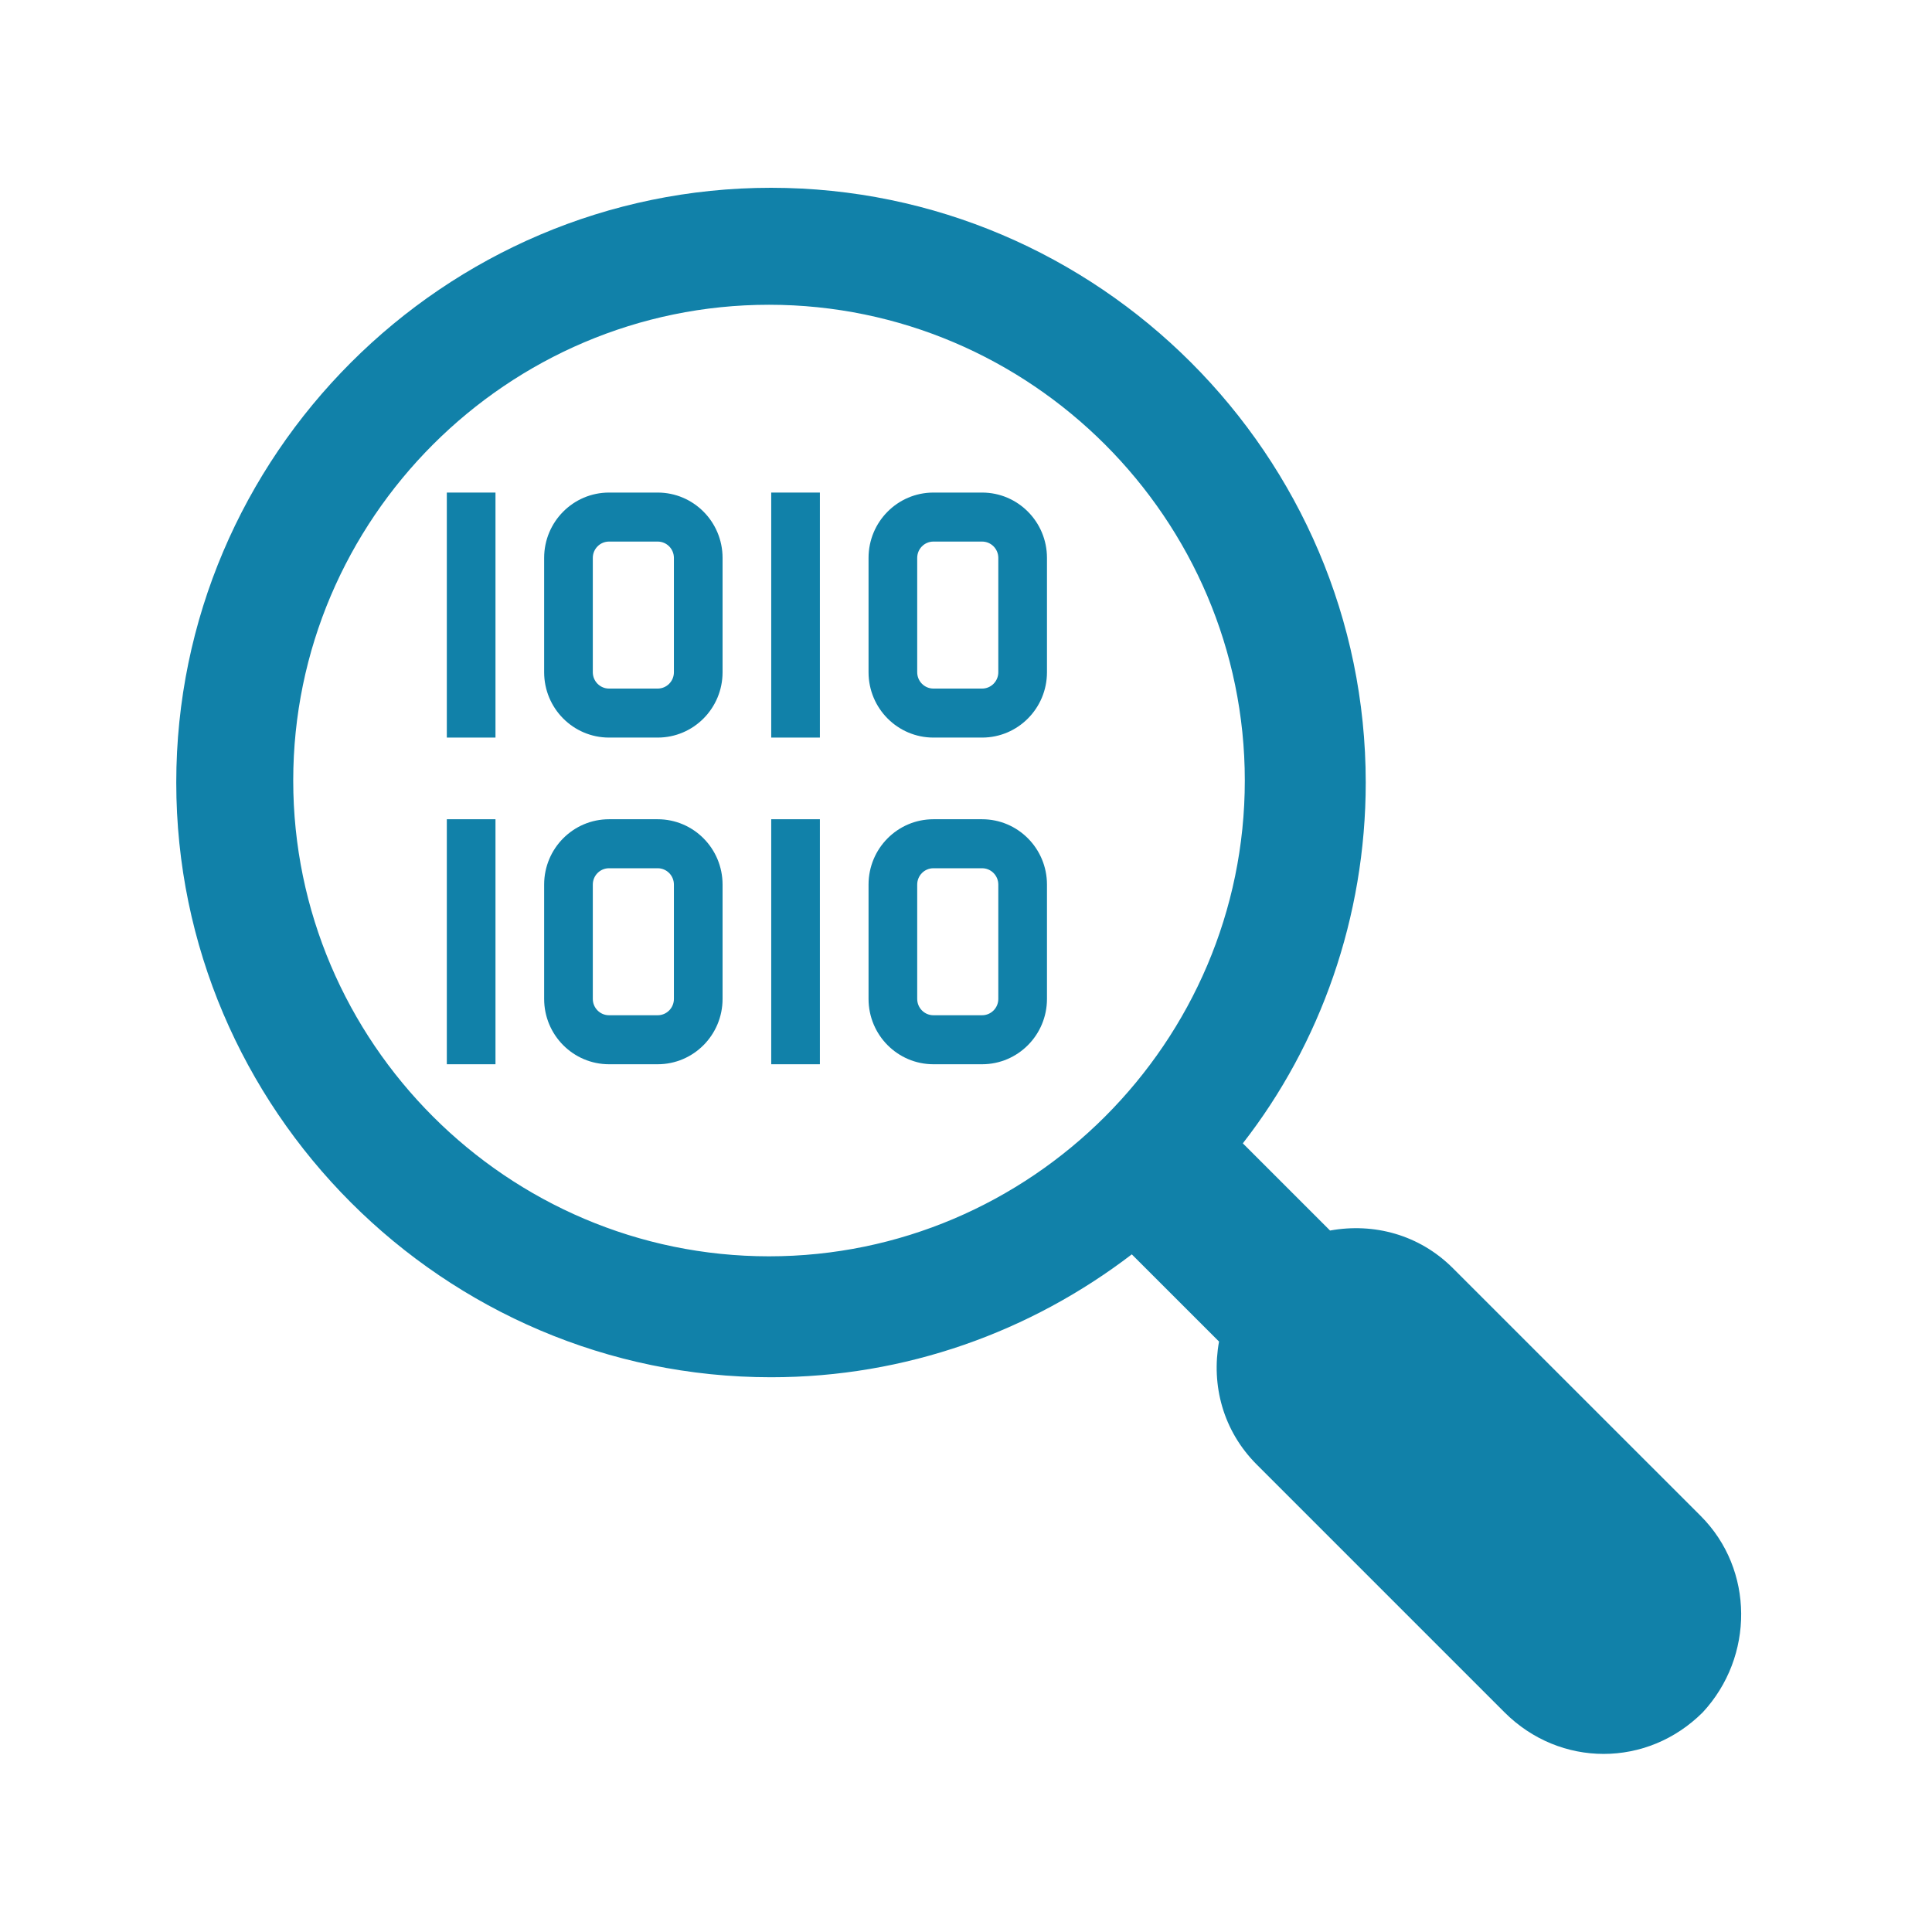 <svg width="335" height="335" xmlns="http://www.w3.org/2000/svg" xmlns:xlink="http://www.w3.org/1999/xlink" xml:space="preserve" overflow="hidden"><g transform="translate(-485 -806)"><g><g><g><g><path d="M779.906 1068.87 736.938 1025.91C731.094 1020.06 723.188 1018 715.625 1019.37L700.5 1004.25C713.906 987.062 721.813 965.062 721.813 941.687 721.813 884.969 675.406 838.562 618.688 838.562 561.969 838.562 515.563 884.969 515.563 941.687 515.563 998.406 561.969 1044.81 618.688 1044.81 642.063 1044.81 663.719 1036.91 681.25 1023.5L696.375 1038.62C695 1046.19 697.063 1054.09 702.906 1059.94L745.875 1102.91C750.688 1107.72 756.875 1110.12 763.063 1110.12 769.25 1110.12 775.438 1107.72 780.25 1102.91 789.188 1093.28 789.188 1078.16 779.906 1068.87ZM618.344 1023.84C572.969 1023.84 535.844 986.719 535.844 941.344 535.844 895.969 572.969 858.844 618.344 858.844 663.719 858.844 700.844 895.969 700.844 941.344 700.844 986.719 663.719 1023.84 618.344 1023.84Z" fill="#1181A9" fill-rule="nonzero" fill-opacity="1"/></g></g></g><g><g><g><path d="M15.477 18.281 23.915 18.281 23.915 60.469 15.477 60.469Z" fill="#1181A9" fill-rule="nonzero" fill-opacity="1" transform="matrix(1 0 0 1.007 547 873)"/><path d="M52.04 26.719C53.593 26.719 54.852 27.978 54.852 29.531L54.852 49.219C54.852 50.772 53.593 52.031 52.04 52.031L43.602 52.031C42.049 52.031 40.79 50.772 40.79 49.219L40.79 29.531C40.79 27.978 42.049 26.719 43.602 26.719L52.04 26.719M52.04 18.281 43.602 18.281C37.389 18.281 32.352 23.318 32.352 29.531L32.352 49.219C32.352 55.432 37.389 60.469 43.602 60.469L52.04 60.469C58.253 60.469 63.29 55.432 63.29 49.219L63.29 29.531C63.29 23.318 58.253 18.281 52.04 18.281Z" fill="#1181A9" fill-rule="nonzero" fill-opacity="1" transform="matrix(1 0 0 1.007 547 873)"/><path d="M71.727 18.281 80.165 18.281 80.165 60.469 71.727 60.469Z" fill="#1181A9" fill-rule="nonzero" fill-opacity="1" transform="matrix(1 0 0 1.007 547 873)"/><path d="M108.29 26.719C109.843 26.719 111.102 27.978 111.102 29.531L111.102 49.219C111.102 50.772 109.843 52.031 108.29 52.031L99.852 52.031C98.299 52.031 97.04 50.772 97.04 49.219L97.04 29.531C97.04 27.978 98.299 26.719 99.852 26.719L108.29 26.719M108.29 18.281 99.852 18.281C93.639 18.281 88.602 23.318 88.602 29.531L88.602 49.219C88.602 55.432 93.639 60.469 99.852 60.469L108.29 60.469C114.503 60.469 119.54 55.432 119.54 49.219L119.54 29.531C119.54 23.318 114.503 18.281 108.29 18.281Z" fill="#1181A9" fill-rule="nonzero" fill-opacity="1" transform="matrix(1 0 0 1.007 547 873)"/><path d="M15.477 74.531 23.915 74.531 23.915 116.719 15.477 116.719Z" fill="#1181A9" fill-rule="nonzero" fill-opacity="1" transform="matrix(1 0 0 1.007 547 873)"/><path d="M52.04 82.969C53.593 82.969 54.852 84.228 54.852 85.781L54.852 105.469C54.852 107.022 53.593 108.281 52.04 108.281L43.602 108.281C42.049 108.281 40.79 107.022 40.79 105.469L40.79 85.781C40.79 84.228 42.049 82.969 43.602 82.969L52.04 82.969M52.04 74.531 43.602 74.531C37.389 74.531 32.352 79.568 32.352 85.781L32.352 105.469C32.352 111.682 37.389 116.719 43.602 116.719L52.04 116.719C58.253 116.719 63.29 111.682 63.29 105.469L63.29 85.781C63.29 79.568 58.253 74.531 52.04 74.531Z" fill="#1181A9" fill-rule="nonzero" fill-opacity="1" transform="matrix(1 0 0 1.007 547 873)"/><path d="M71.727 74.531 80.165 74.531 80.165 116.719 71.727 116.719Z" fill="#1181A9" fill-rule="nonzero" fill-opacity="1" transform="matrix(1 0 0 1.007 547 873)"/><path d="M108.29 82.969C109.843 82.969 111.102 84.228 111.102 85.781L111.102 105.469C111.102 107.022 109.843 108.281 108.29 108.281L99.852 108.281C98.299 108.281 97.04 107.022 97.04 105.469L97.04 85.781C97.04 84.228 98.299 82.969 99.852 82.969L108.29 82.969M108.29 74.531 99.852 74.531C93.639 74.531 88.602 79.568 88.602 85.781L88.602 105.469C88.602 111.682 93.639 116.719 99.852 116.719L108.29 116.719C114.503 116.719 119.54 111.682 119.54 105.469L119.54 85.781C119.54 79.568 114.503 74.531 108.29 74.531Z" fill="#1181A9" fill-rule="nonzero" fill-opacity="1" transform="matrix(1 0 0 1.007 547 873)"/></g></g></g></g></g></svg>